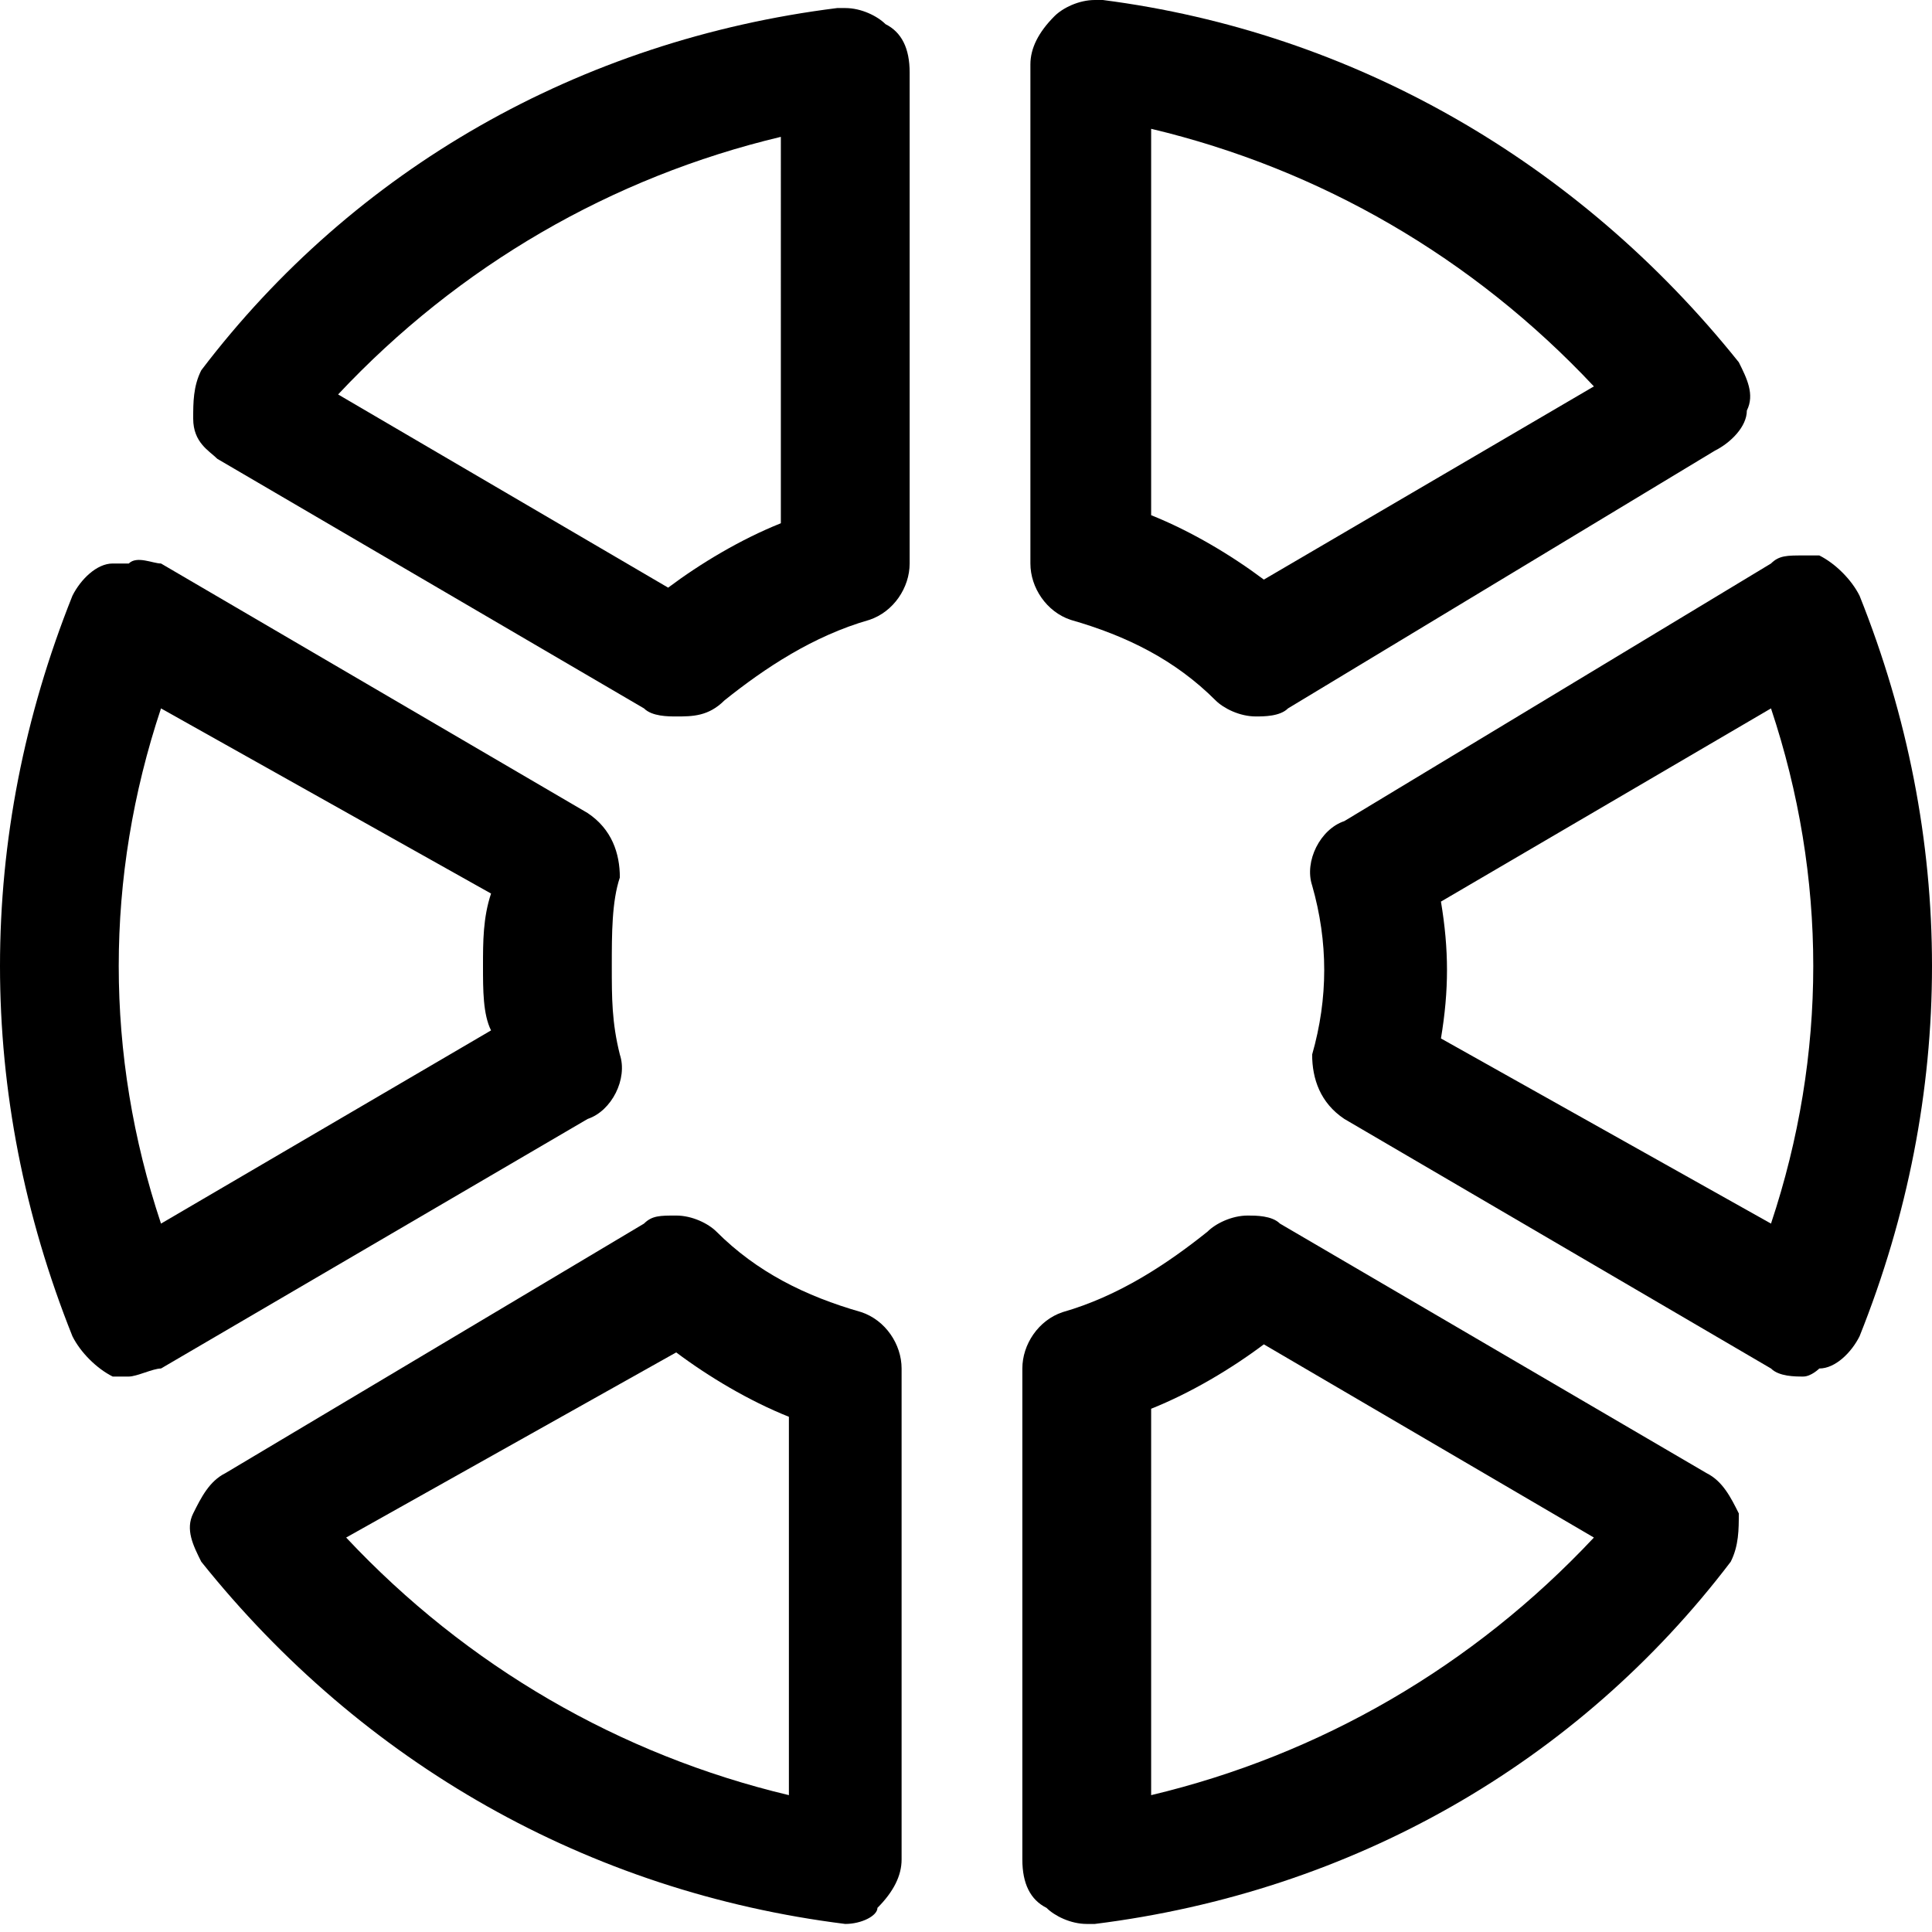 <?xml version="1.0" encoding="utf-8"?>
<!-- Generator: Adobe Illustrator 23.0.3, SVG Export Plug-In . SVG Version: 6.00 Build 0)  -->
<svg version="1.1" id="Layer_1" xmlns="http://www.w3.org/2000/svg" xmlns:xlink="http://www.w3.org/1999/xlink" x="0px" y="0px"
	 viewBox="0 0 24 24" style="enable-background:new 0 0 24 24;" xml:space="preserve">
<title>loading-3</title>
<g>
	<path d="M22.4,17.1c-0.1,0-0.3,0-0.4-0.1l-5.3-3.1c-0.3-0.2-0.4-0.5-0.4-0.8c0.2-0.7,0.2-1.4,0-2.1c-0.1-0.3,0.1-0.7,0.4-0.8L22,7
		c0.1-0.1,0.2-0.1,0.4-0.1c0.1,0,0.2,0,0.2,0C22.8,7,23,7.2,23.1,7.4c1.2,3,1.2,6.2,0,9.2C23,16.8,22.8,17,22.6,17
		C22.6,17,22.5,17.1,22.4,17.1z M22,15.2c0.7-2.1,0.7-4.3,0-6.4l-4.1,2.4c0.1,0.6,0.1,1.1,0,1.7L22,15.2z"/>
	<path d="M1.6,17.1c-0.1,0-0.2,0-0.2,0C1.2,17,1,16.8,0.9,16.6c-1.2-3-1.2-6.2,0-9.2C1,7.2,1.2,7,1.4,7c0.1,0,0.2,0,0.2,0
		C1.7,6.9,1.9,7,2,7l5.3,3.1c0.3,0.2,0.4,0.5,0.4,0.8c-0.1,0.3-0.1,0.7-0.1,1.1c0,0.4,0,0.7,0.1,1.1c0.1,0.3-0.1,0.7-0.4,0.8L2,17
		C1.9,17,1.7,17.1,1.6,17.1z M2,8.8c-0.7,2.1-0.7,4.3,0,6.4l4.1-2.4C6,12.6,6,12.3,6,12c0-0.3,0-0.6,0.1-0.9L2,8.8z"/>
	<path d="M15.6,8.9c-0.2,0-0.4-0.1-0.5-0.2c-0.5-0.5-1.1-0.8-1.8-1C13,7.6,12.8,7.3,12.8,7V0.8c0-0.2,0.1-0.4,0.3-0.6
		c0.1-0.1,0.3-0.2,0.5-0.2c0,0,0.1,0,0.1,0c3.1,0.4,5.9,2,7.9,4.5c0.1,0.2,0.2,0.4,0.1,0.6c0,0.2-0.2,0.4-0.4,0.5L16,8.8
		C15.9,8.9,15.7,8.9,15.6,8.9z M14.3,6.4c0.5,0.2,1,0.5,1.4,0.8l4.1-2.4c-1.5-1.6-3.4-2.7-5.5-3.2V6.4z"/>
	<path d="M13.5,23.9c-0.2,0-0.4-0.1-0.5-0.2c-0.2-0.1-0.3-0.3-0.3-0.6V17c0-0.3,0.2-0.6,0.5-0.7c0.7-0.2,1.3-0.6,1.8-1
		c0.1-0.1,0.3-0.2,0.5-0.2c0.1,0,0.3,0,0.4,0.1l5.3,3.1c0.2,0.1,0.3,0.3,0.4,0.5c0,0.2,0,0.4-0.1,0.6c-1.9,2.5-4.7,4.1-7.9,4.5
		C13.6,23.9,13.5,23.9,13.5,23.9z M14.3,22.3c2.1-0.5,4-1.6,5.5-3.2l-4.1-2.4c-0.4,0.3-0.9,0.6-1.4,0.8L14.3,22.3L14.3,22.3z"/>
	<path d="M8.4,8.9c-0.1,0-0.3,0-0.4-0.1L2.7,5.7C2.6,5.6,2.4,5.5,2.4,5.2c0-0.2,0-0.4,0.1-0.6c1.9-2.5,4.7-4.1,7.9-4.5
		c0,0,0.1,0,0.1,0c0.2,0,0.4,0.1,0.5,0.2c0.2,0.1,0.3,0.3,0.3,0.6V7c0,0.3-0.2,0.6-0.5,0.7c-0.7,0.2-1.3,0.6-1.8,1
		C8.8,8.9,8.6,8.9,8.4,8.9z M8.3,7.3c0.4-0.3,0.9-0.6,1.4-0.8V1.7c-2.1,0.5-4,1.6-5.5,3.2L8.3,7.3z"/>
	<path d="M10.5,23.9C10.5,23.9,10.4,23.9,10.5,23.9c-3.2-0.4-6-2-8-4.5c-0.1-0.2-0.2-0.4-0.1-0.6s0.2-0.4,0.4-0.5L8,15.2
		c0.1-0.1,0.2-0.1,0.4-0.1c0.2,0,0.4,0.1,0.5,0.2c0.5,0.5,1.1,0.8,1.8,1c0.3,0.1,0.5,0.4,0.5,0.7v6.1c0,0.2-0.1,0.4-0.3,0.6
		C10.9,23.8,10.7,23.9,10.5,23.9z M4.3,19.1c1.5,1.6,3.4,2.7,5.5,3.2v-4.7c-0.5-0.2-1-0.5-1.4-0.8L4.3,19.1z"/>
</g>
</svg>
